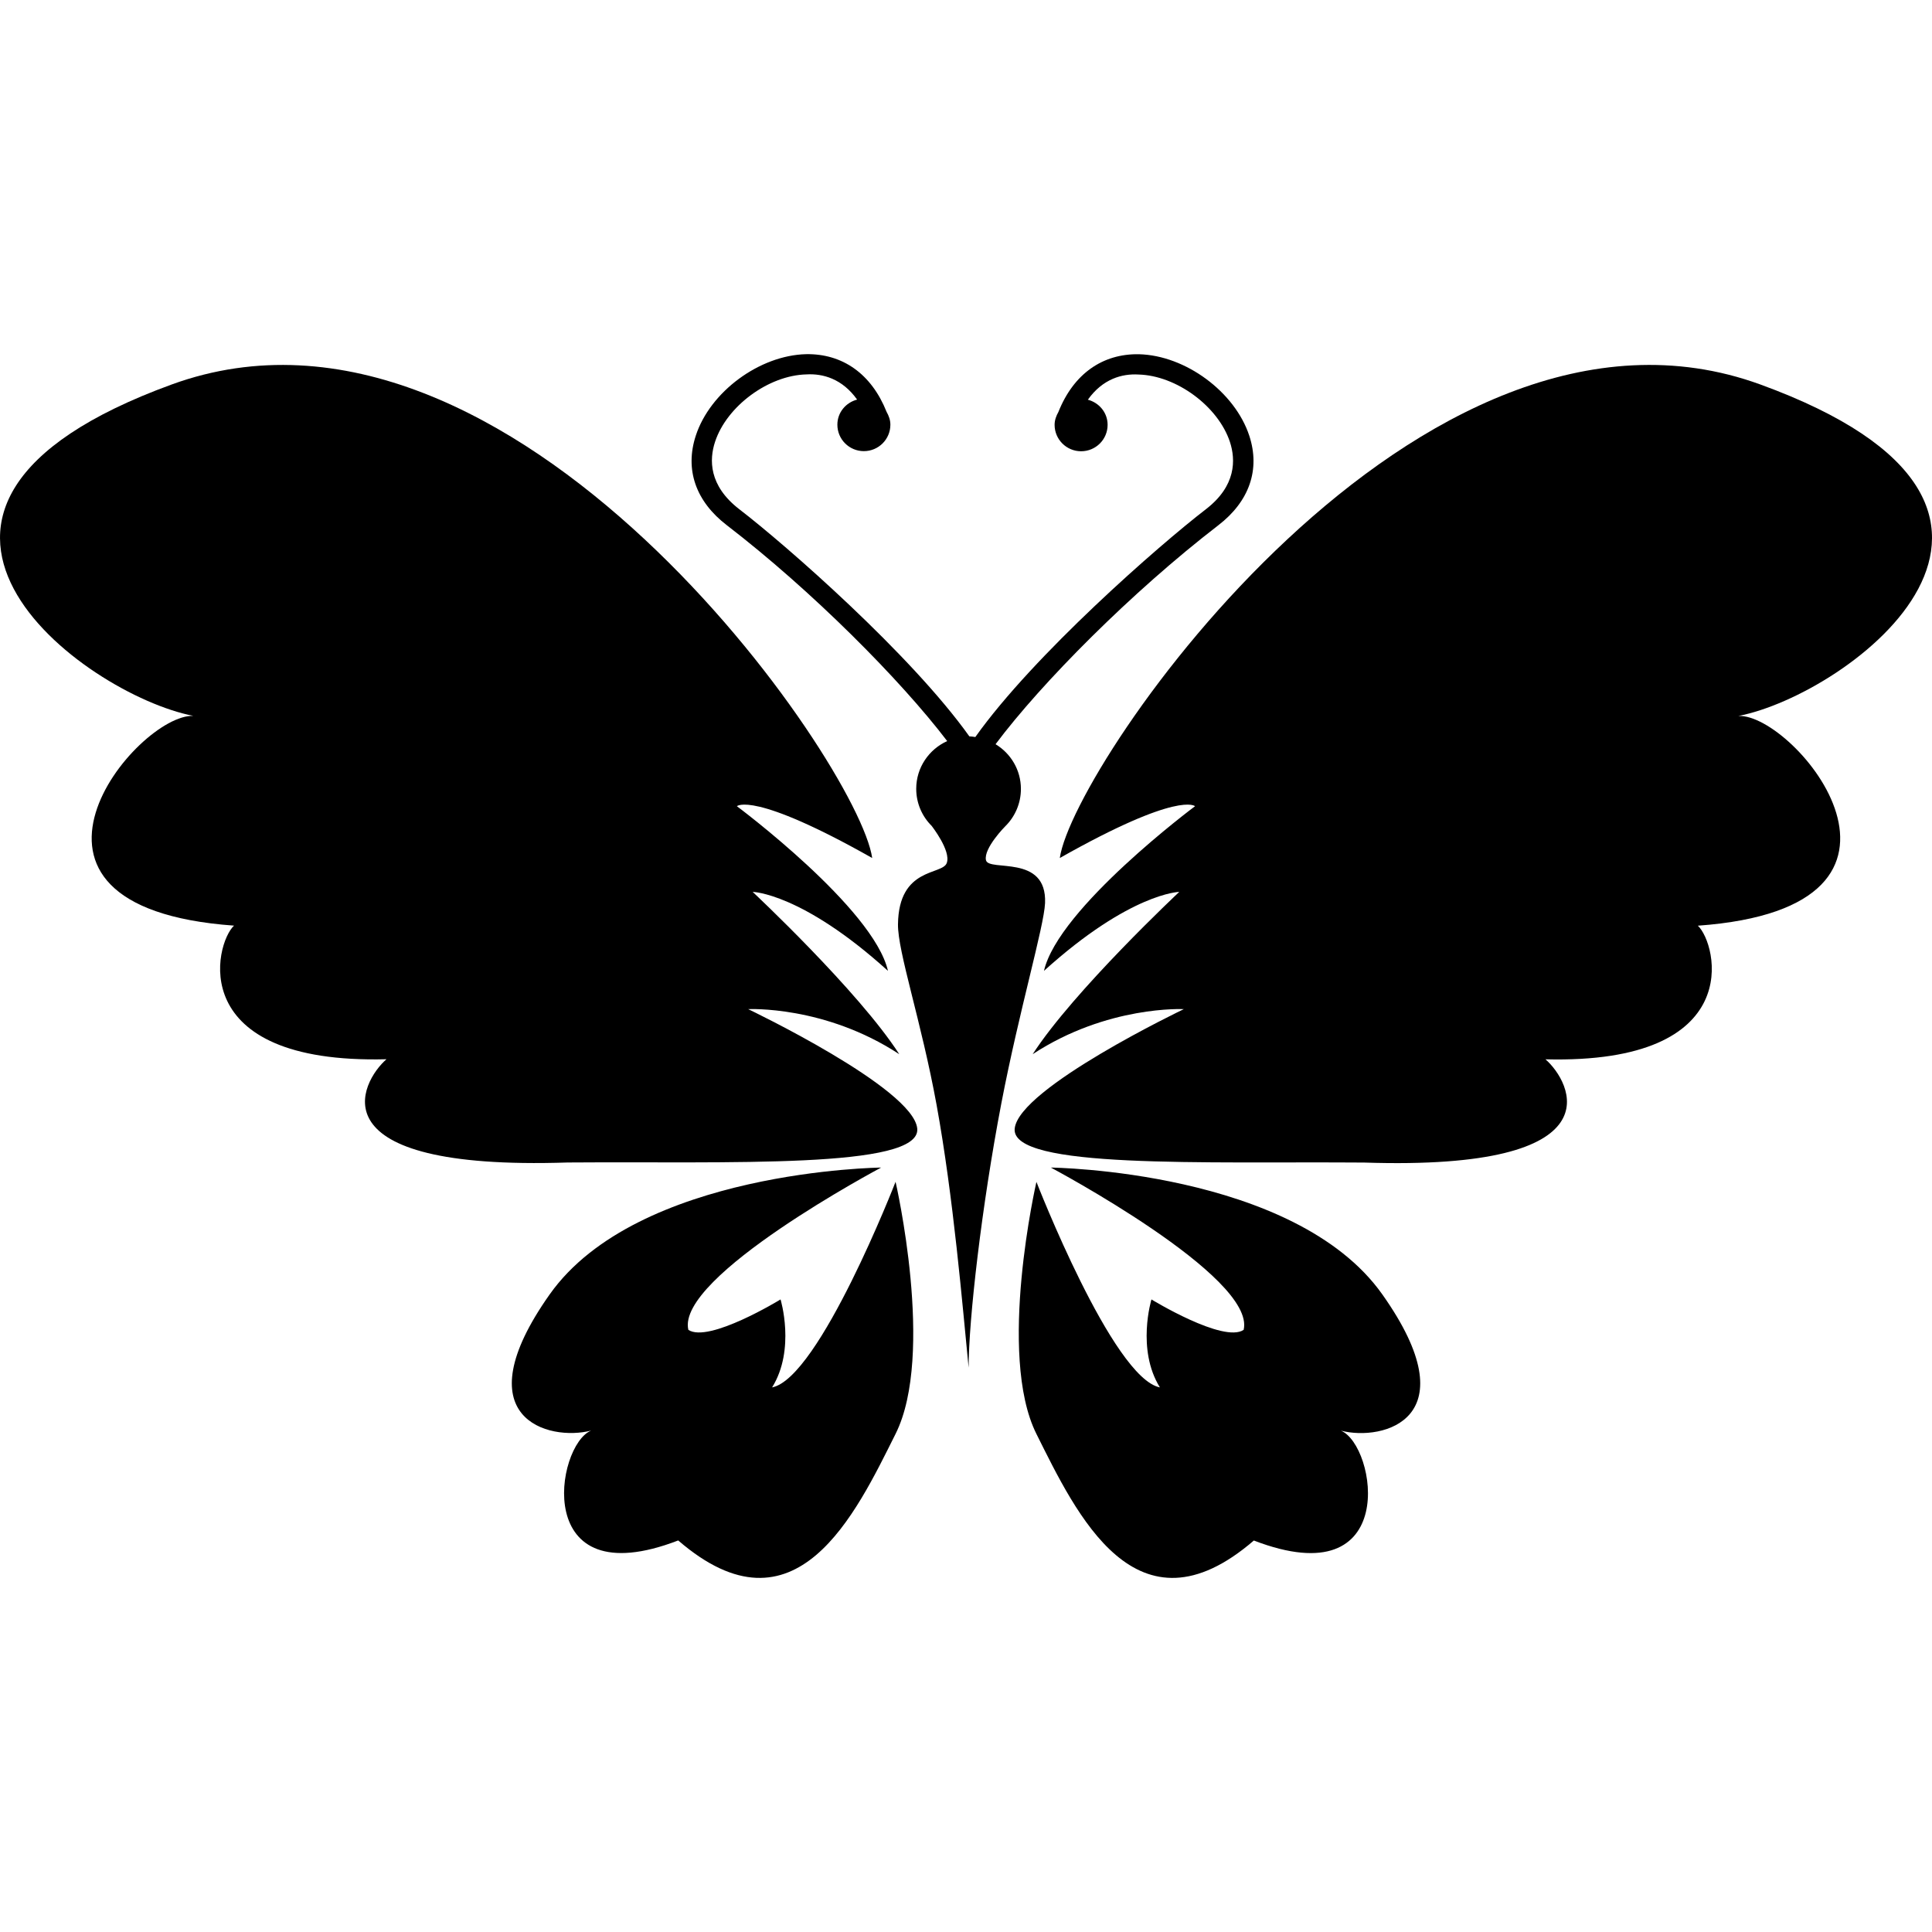 <?xml version="1.0" encoding="iso-8859-1"?>
<!-- Generator: Adobe Illustrator 16.0.0, SVG Export Plug-In . SVG Version: 6.00 Build 0)  -->
<!DOCTYPE svg PUBLIC "-//W3C//DTD SVG 1.1//EN" "http://www.w3.org/Graphics/SVG/1.1/DTD/svg11.dtd">
<svg version="1.1" id="Capa_1" xmlns="http://www.w3.org/2000/svg" xmlns:xlink="http://www.w3.org/1999/xlink" x="0px" y="0px"
	 width="31.999px" height="31.999px" viewBox="0 0 31.999 31.999" style="enable-background:new 0 0 31.999 31.999;"
	 xml:space="preserve">
<g>
	<g>
		<path d="M12.392,16.714c0,0,1.265-0.065,2.502,0.746c-0.677-1.05-2.428-2.688-2.428-2.688s0.812,0.015,2.241,1.308
			c-0.238-1.041-2.502-2.727-2.502-2.727s0.261-0.261,2.241,0.858c-0.224-1.569-5.963-9.896-11.602-7.843
			c-5.64,2.056-1.457,5.14,0.36,5.489c-0.934-0.042-3.609,3.166,0.672,3.474c-0.318,0.294-0.822,2.298,2.525,2.213
			c-0.42,0.364-1.247,1.85,3.002,1.71c2.643-0.02,5.854,0.111,5.789-0.562S12.392,16.714,12.392,16.714z"/>
		<path d="M12.788,22.979c0.392-0.63,0.14-1.457,0.14-1.457s-1.19,0.729-1.527,0.504c-0.21-0.882,3.193-2.688,3.193-2.688
			s-4.034,0.042-5.49,2.101s-0.014,2.437,0.687,2.255c-0.588,0.238-0.995,2.759,1.442,1.82c1.947,1.682,2.941-0.447,3.6-1.765
			c0.659-1.316,0-4.175,0-4.175S13.571,22.824,12.788,22.979z"/>
		<path d="M29.156,6.368c-5.64-2.054-11.378,6.273-11.603,7.843c1.979-1.119,2.24-0.858,2.24-0.858s-2.264,1.686-2.502,2.727
			c1.43-1.293,2.241-1.308,2.241-1.308s-1.75,1.64-2.428,2.688c1.238-0.812,2.503-0.746,2.503-0.746s-2.735,1.307-2.801,1.979
			c-0.065,0.673,3.146,0.542,5.789,0.562c4.249,0.14,3.422-1.346,3.002-1.71c3.347,0.085,2.843-1.919,2.524-2.213
			c4.281-0.308,1.606-3.516,0.672-3.474C30.613,11.508,34.795,8.424,29.156,6.368z"/>
		<path d="M17.405,19.338c0,0,3.403,1.807,3.193,2.688c-0.336,0.225-1.527-0.504-1.527-0.504s-0.252,0.827,0.14,1.457
			c-0.783-0.154-2.045-3.404-2.045-3.404s-0.658,2.858,0,4.175c0.658,1.317,1.653,3.445,3.601,1.765
			c2.437,0.938,2.03-1.582,1.441-1.82c0.7,0.182,2.144-0.196,0.688-2.255S17.405,19.338,17.405,19.338z"/>
		<path d="M16.33,14.246c-0.042-0.196,0.32-0.562,0.323-0.564c0.158-0.157,0.256-0.376,0.256-0.615c0-0.316-0.169-0.589-0.42-0.741
			c0.763-1.019,2.257-2.523,3.688-3.625c0.516-0.396,0.698-0.924,0.515-1.483c-0.239-0.729-1.059-1.332-1.828-1.351
			c-0.604-0.011-1.083,0.326-1.334,0.956c-0.036,0.064-0.063,0.135-0.063,0.213c0,0.242,0.197,0.438,0.439,0.438
			c0.243,0,0.439-0.196,0.439-0.438c0-0.203-0.141-0.366-0.327-0.416c0.247-0.347,0.569-0.433,0.838-0.417
			c0.628,0.016,1.32,0.526,1.515,1.117c0.096,0.294,0.105,0.727-0.398,1.114c-0.781,0.601-2.856,2.417-3.819,3.773
			c-0.033-0.005-0.065-0.01-0.099-0.011c-0.965-1.354-3.033-3.165-3.813-3.764c-0.504-0.39-0.496-0.82-0.399-1.114
			c0.193-0.591,0.887-1.103,1.515-1.117c0.268-0.016,0.591,0.07,0.838,0.417c-0.187,0.05-0.327,0.213-0.327,0.416
			c0,0.242,0.196,0.438,0.439,0.438c0.242,0,0.439-0.196,0.439-0.438c0-0.078-0.026-0.147-0.063-0.213
			c-0.251-0.629-0.73-0.966-1.334-0.955c-0.77,0.019-1.589,0.622-1.826,1.35c-0.184,0.561-0.001,1.088,0.514,1.483
			c1.408,1.083,2.876,2.559,3.65,3.575c-0.302,0.137-0.513,0.438-0.513,0.791c0,0.239,0.098,0.458,0.256,0.614
			c0.001,0.003,0.323,0.411,0.25,0.614c-0.072,0.205-0.796,0.062-0.808,1.015c-0.006,0.454,0.385,1.599,0.639,2.99
			c0.279,1.527,0.43,3.332,0.531,4.354c0-0.792,0.216-2.676,0.542-4.378c0.296-1.541,0.707-2.927,0.724-3.317
			C17.342,14.138,16.372,14.445,16.33,14.246z"/>
	</g>
</g>
<g>
</g>
<g>
</g>
<g>
</g>
<g>
</g>
<g>
</g>
<g>
</g>
<g>
</g>
<g>
</g>
<g>
</g>
<g>
</g>
<g>
</g>
<g>
</g>
<g>
</g>
<g>
</g>
<g>
</g>
</svg>
